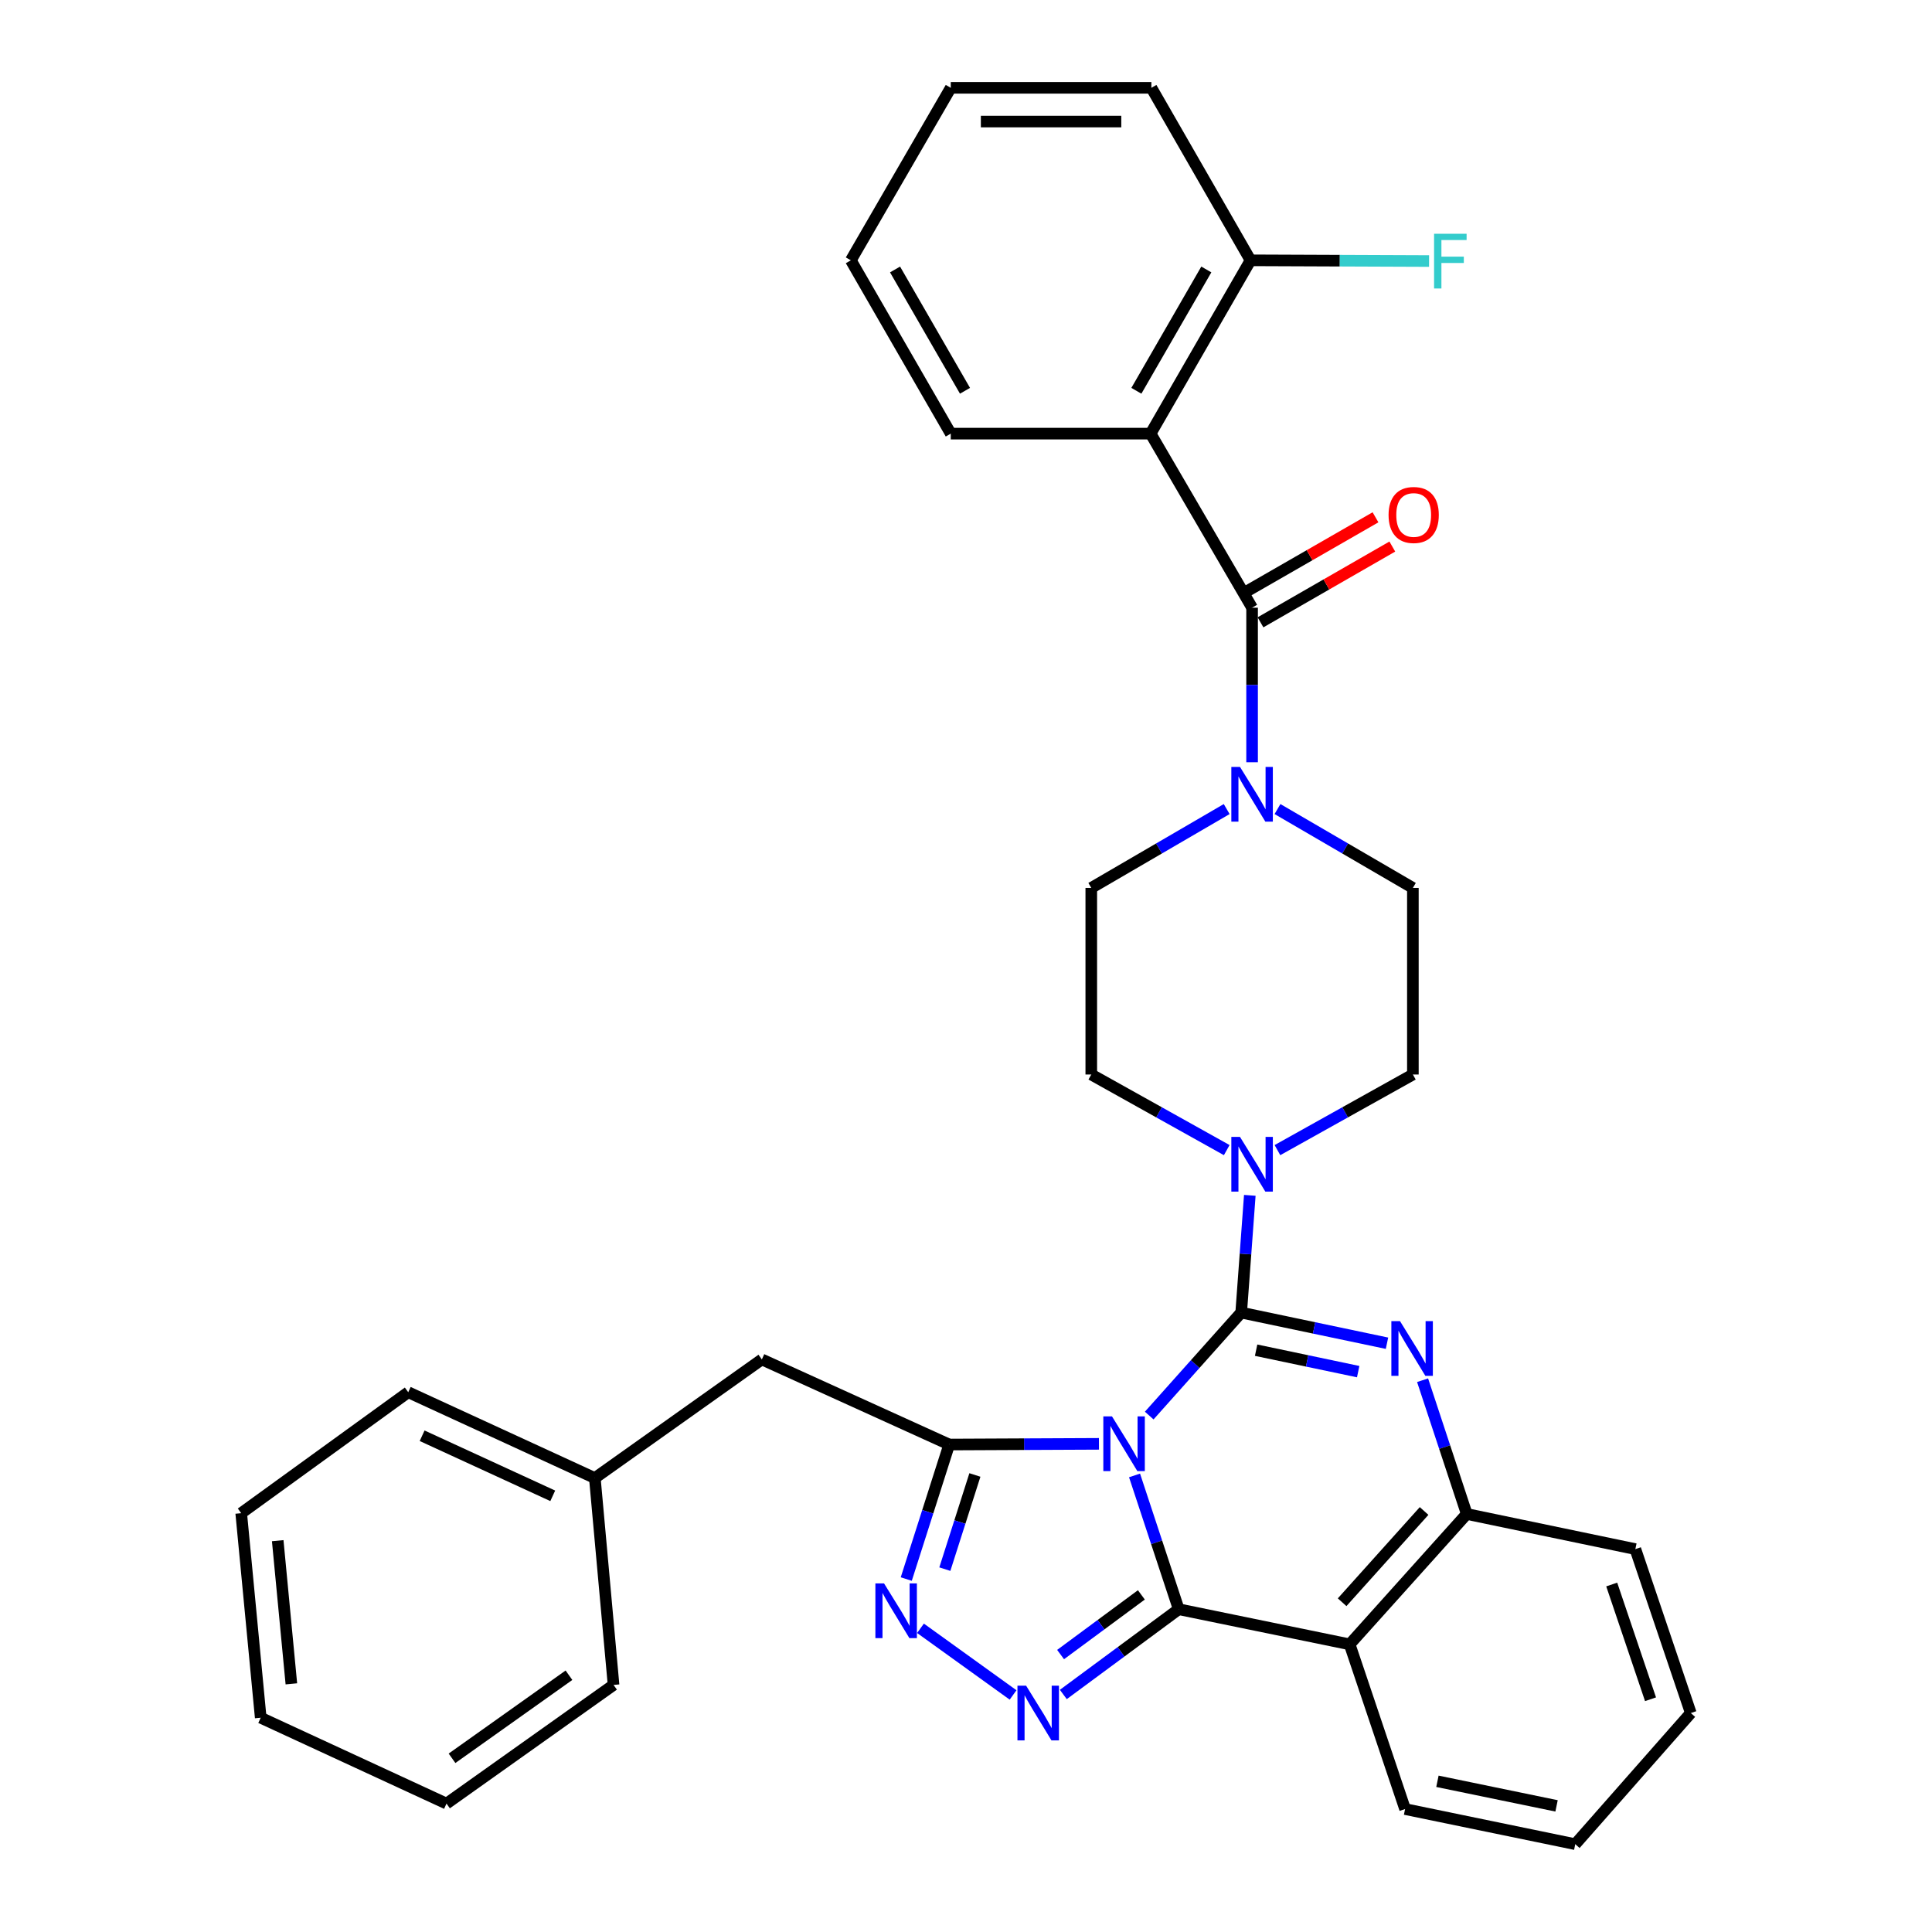 <?xml version='1.0' encoding='iso-8859-1'?>
<svg version='1.1' baseProfile='full'
              xmlns='http://www.w3.org/2000/svg'
                      xmlns:rdkit='http://www.rdkit.org/xml'
                      xmlns:xlink='http://www.w3.org/1999/xlink'
                  xml:space='preserve'
width='1000px' height='1000px' viewBox='0 0 1000 1000'>
<!-- END OF HEADER -->
<rect style='opacity:1.0;fill:#FFFFFF;stroke:none' width='1000' height='1000' x='0' y='0'> </rect>
<path class='bond-0' d='M 594.833,732.694 L 618.633,706.042' style='fill:none;fill-rule:evenodd;stroke:#0000FF;stroke-width:6px;stroke-linecap:butt;stroke-linejoin:miter;stroke-opacity:1' />
<path class='bond-0' d='M 618.633,706.042 L 642.433,679.389' style='fill:none;fill-rule:evenodd;stroke:#000000;stroke-width:6px;stroke-linecap:butt;stroke-linejoin:miter;stroke-opacity:1' />
<path class='bond-1' d='M 587.239,763.684 L 598.671,798.306' style='fill:none;fill-rule:evenodd;stroke:#0000FF;stroke-width:6px;stroke-linecap:butt;stroke-linejoin:miter;stroke-opacity:1' />
<path class='bond-1' d='M 598.671,798.306 L 610.103,832.929' style='fill:none;fill-rule:evenodd;stroke:#000000;stroke-width:6px;stroke-linecap:butt;stroke-linejoin:miter;stroke-opacity:1' />
<path class='bond-3' d='M 568.816,747.329 L 530.062,747.508' style='fill:none;fill-rule:evenodd;stroke:#0000FF;stroke-width:6px;stroke-linecap:butt;stroke-linejoin:miter;stroke-opacity:1' />
<path class='bond-3' d='M 530.062,747.508 L 491.309,747.686' style='fill:none;fill-rule:evenodd;stroke:#000000;stroke-width:6px;stroke-linecap:butt;stroke-linejoin:miter;stroke-opacity:1' />
<path class='bond-2' d='M 642.433,679.389 L 680.169,687.321' style='fill:none;fill-rule:evenodd;stroke:#000000;stroke-width:6px;stroke-linecap:butt;stroke-linejoin:miter;stroke-opacity:1' />
<path class='bond-2' d='M 680.169,687.321 L 717.905,695.252' style='fill:none;fill-rule:evenodd;stroke:#0000FF;stroke-width:6px;stroke-linecap:butt;stroke-linejoin:miter;stroke-opacity:1' />
<path class='bond-2' d='M 650.163,698.855 L 676.578,704.407' style='fill:none;fill-rule:evenodd;stroke:#000000;stroke-width:6px;stroke-linecap:butt;stroke-linejoin:miter;stroke-opacity:1' />
<path class='bond-2' d='M 676.578,704.407 L 702.993,709.959' style='fill:none;fill-rule:evenodd;stroke:#0000FF;stroke-width:6px;stroke-linecap:butt;stroke-linejoin:miter;stroke-opacity:1' />
<path class='bond-8' d='M 642.433,679.389 L 644.664,649.049' style='fill:none;fill-rule:evenodd;stroke:#000000;stroke-width:6px;stroke-linecap:butt;stroke-linejoin:miter;stroke-opacity:1' />
<path class='bond-8' d='M 644.664,649.049 L 646.895,618.709' style='fill:none;fill-rule:evenodd;stroke:#0000FF;stroke-width:6px;stroke-linecap:butt;stroke-linejoin:miter;stroke-opacity:1' />
<path class='bond-4' d='M 610.103,832.929 L 580.239,854.994' style='fill:none;fill-rule:evenodd;stroke:#000000;stroke-width:6px;stroke-linecap:butt;stroke-linejoin:miter;stroke-opacity:1' />
<path class='bond-4' d='M 580.239,854.994 L 550.374,877.06' style='fill:none;fill-rule:evenodd;stroke:#0000FF;stroke-width:6px;stroke-linecap:butt;stroke-linejoin:miter;stroke-opacity:1' />
<path class='bond-4' d='M 590.768,825.506 L 569.863,840.952' style='fill:none;fill-rule:evenodd;stroke:#000000;stroke-width:6px;stroke-linecap:butt;stroke-linejoin:miter;stroke-opacity:1' />
<path class='bond-4' d='M 569.863,840.952 L 548.958,856.398' style='fill:none;fill-rule:evenodd;stroke:#0000FF;stroke-width:6px;stroke-linecap:butt;stroke-linejoin:miter;stroke-opacity:1' />
<path class='bond-6' d='M 610.103,832.929 L 698.576,851.106' style='fill:none;fill-rule:evenodd;stroke:#000000;stroke-width:6px;stroke-linecap:butt;stroke-linejoin:miter;stroke-opacity:1' />
<path class='bond-35' d='M 736.326,714.399 L 747.758,749.016' style='fill:none;fill-rule:evenodd;stroke:#0000FF;stroke-width:6px;stroke-linecap:butt;stroke-linejoin:miter;stroke-opacity:1' />
<path class='bond-35' d='M 747.758,749.016 L 759.19,783.634' style='fill:none;fill-rule:evenodd;stroke:#000000;stroke-width:6px;stroke-linecap:butt;stroke-linejoin:miter;stroke-opacity:1' />
<path class='bond-5' d='M 491.309,747.686 L 480.195,782.501' style='fill:none;fill-rule:evenodd;stroke:#000000;stroke-width:6px;stroke-linecap:butt;stroke-linejoin:miter;stroke-opacity:1' />
<path class='bond-5' d='M 480.195,782.501 L 469.08,817.315' style='fill:none;fill-rule:evenodd;stroke:#0000FF;stroke-width:6px;stroke-linecap:butt;stroke-linejoin:miter;stroke-opacity:1' />
<path class='bond-5' d='M 504.607,763.44 L 496.827,787.811' style='fill:none;fill-rule:evenodd;stroke:#000000;stroke-width:6px;stroke-linecap:butt;stroke-linejoin:miter;stroke-opacity:1' />
<path class='bond-5' d='M 496.827,787.811 L 489.047,812.181' style='fill:none;fill-rule:evenodd;stroke:#0000FF;stroke-width:6px;stroke-linecap:butt;stroke-linejoin:miter;stroke-opacity:1' />
<path class='bond-12' d='M 491.309,747.686 L 394.33,703.639' style='fill:none;fill-rule:evenodd;stroke:#000000;stroke-width:6px;stroke-linecap:butt;stroke-linejoin:miter;stroke-opacity:1' />
<path class='bond-34' d='M 524.368,877.304 L 476.443,842.807' style='fill:none;fill-rule:evenodd;stroke:#0000FF;stroke-width:6px;stroke-linecap:butt;stroke-linejoin:miter;stroke-opacity:1' />
<path class='bond-10' d='M 698.576,851.106 L 759.19,783.634' style='fill:none;fill-rule:evenodd;stroke:#000000;stroke-width:6px;stroke-linecap:butt;stroke-linejoin:miter;stroke-opacity:1' />
<path class='bond-10' d='M 694.68,829.317 L 737.11,782.086' style='fill:none;fill-rule:evenodd;stroke:#000000;stroke-width:6px;stroke-linecap:butt;stroke-linejoin:miter;stroke-opacity:1' />
<path class='bond-20' d='M 698.576,851.106 L 727.268,936.368' style='fill:none;fill-rule:evenodd;stroke:#000000;stroke-width:6px;stroke-linecap:butt;stroke-linejoin:miter;stroke-opacity:1' />
<path class='bond-7' d='M 648.078,314.548 L 648.078,354.542' style='fill:none;fill-rule:evenodd;stroke:#000000;stroke-width:6px;stroke-linecap:butt;stroke-linejoin:miter;stroke-opacity:1' />
<path class='bond-7' d='M 648.078,354.542 L 648.078,394.536' style='fill:none;fill-rule:evenodd;stroke:#0000FF;stroke-width:6px;stroke-linecap:butt;stroke-linejoin:miter;stroke-opacity:1' />
<path class='bond-9' d='M 648.078,314.548 L 595.553,224.446' style='fill:none;fill-rule:evenodd;stroke:#000000;stroke-width:6px;stroke-linecap:butt;stroke-linejoin:miter;stroke-opacity:1' />
<path class='bond-14' d='M 652.429,322.117 L 686.544,302.505' style='fill:none;fill-rule:evenodd;stroke:#000000;stroke-width:6px;stroke-linecap:butt;stroke-linejoin:miter;stroke-opacity:1' />
<path class='bond-14' d='M 686.544,302.505 L 720.659,282.894' style='fill:none;fill-rule:evenodd;stroke:#FF0000;stroke-width:6px;stroke-linecap:butt;stroke-linejoin:miter;stroke-opacity:1' />
<path class='bond-14' d='M 643.727,306.98 L 677.842,287.369' style='fill:none;fill-rule:evenodd;stroke:#000000;stroke-width:6px;stroke-linecap:butt;stroke-linejoin:miter;stroke-opacity:1' />
<path class='bond-14' d='M 677.842,287.369 L 711.957,267.757' style='fill:none;fill-rule:evenodd;stroke:#FF0000;stroke-width:6px;stroke-linecap:butt;stroke-linejoin:miter;stroke-opacity:1' />
<path class='bond-15' d='M 661.201,595.298 L 696.252,575.73' style='fill:none;fill-rule:evenodd;stroke:#0000FF;stroke-width:6px;stroke-linecap:butt;stroke-linejoin:miter;stroke-opacity:1' />
<path class='bond-15' d='M 696.252,575.73 L 731.303,556.162' style='fill:none;fill-rule:evenodd;stroke:#000000;stroke-width:6px;stroke-linecap:butt;stroke-linejoin:miter;stroke-opacity:1' />
<path class='bond-16' d='M 634.955,595.299 L 599.899,575.731' style='fill:none;fill-rule:evenodd;stroke:#0000FF;stroke-width:6px;stroke-linecap:butt;stroke-linejoin:miter;stroke-opacity:1' />
<path class='bond-16' d='M 599.899,575.731 L 564.844,556.162' style='fill:none;fill-rule:evenodd;stroke:#000000;stroke-width:6px;stroke-linecap:butt;stroke-linejoin:miter;stroke-opacity:1' />
<path class='bond-13' d='M 595.553,224.446 L 647.273,134.742' style='fill:none;fill-rule:evenodd;stroke:#000000;stroke-width:6px;stroke-linecap:butt;stroke-linejoin:miter;stroke-opacity:1' />
<path class='bond-13' d='M 588.186,202.27 L 624.389,139.477' style='fill:none;fill-rule:evenodd;stroke:#000000;stroke-width:6px;stroke-linecap:butt;stroke-linejoin:miter;stroke-opacity:1' />
<path class='bond-22' d='M 595.553,224.446 L 492.114,224.446' style='fill:none;fill-rule:evenodd;stroke:#000000;stroke-width:6px;stroke-linecap:butt;stroke-linejoin:miter;stroke-opacity:1' />
<path class='bond-23' d='M 759.19,783.634 L 846.46,801.821' style='fill:none;fill-rule:evenodd;stroke:#000000;stroke-width:6px;stroke-linecap:butt;stroke-linejoin:miter;stroke-opacity:1' />
<path class='bond-11' d='M 634.93,418.769 L 599.887,439.179' style='fill:none;fill-rule:evenodd;stroke:#0000FF;stroke-width:6px;stroke-linecap:butt;stroke-linejoin:miter;stroke-opacity:1' />
<path class='bond-11' d='M 599.887,439.179 L 564.844,459.59' style='fill:none;fill-rule:evenodd;stroke:#000000;stroke-width:6px;stroke-linecap:butt;stroke-linejoin:miter;stroke-opacity:1' />
<path class='bond-36' d='M 661.226,418.769 L 696.265,439.18' style='fill:none;fill-rule:evenodd;stroke:#0000FF;stroke-width:6px;stroke-linecap:butt;stroke-linejoin:miter;stroke-opacity:1' />
<path class='bond-36' d='M 696.265,439.18 L 731.303,459.59' style='fill:none;fill-rule:evenodd;stroke:#000000;stroke-width:6px;stroke-linecap:butt;stroke-linejoin:miter;stroke-opacity:1' />
<path class='bond-21' d='M 394.33,703.639 L 307.884,765.039' style='fill:none;fill-rule:evenodd;stroke:#000000;stroke-width:6px;stroke-linecap:butt;stroke-linejoin:miter;stroke-opacity:1' />
<path class='bond-19' d='M 647.273,134.742 L 693.48,134.928' style='fill:none;fill-rule:evenodd;stroke:#000000;stroke-width:6px;stroke-linecap:butt;stroke-linejoin:miter;stroke-opacity:1' />
<path class='bond-19' d='M 693.48,134.928 L 739.688,135.115' style='fill:none;fill-rule:evenodd;stroke:#33CCCC;stroke-width:6px;stroke-linecap:butt;stroke-linejoin:miter;stroke-opacity:1' />
<path class='bond-24' d='M 647.273,134.742 L 595.951,45.455' style='fill:none;fill-rule:evenodd;stroke:#000000;stroke-width:6px;stroke-linecap:butt;stroke-linejoin:miter;stroke-opacity:1' />
<path class='bond-17' d='M 731.303,556.162 L 731.303,459.59' style='fill:none;fill-rule:evenodd;stroke:#000000;stroke-width:6px;stroke-linecap:butt;stroke-linejoin:miter;stroke-opacity:1' />
<path class='bond-18' d='M 564.844,556.162 L 564.844,459.59' style='fill:none;fill-rule:evenodd;stroke:#000000;stroke-width:6px;stroke-linecap:butt;stroke-linejoin:miter;stroke-opacity:1' />
<path class='bond-27' d='M 727.268,936.368 L 815.352,954.545' style='fill:none;fill-rule:evenodd;stroke:#000000;stroke-width:6px;stroke-linecap:butt;stroke-linejoin:miter;stroke-opacity:1' />
<path class='bond-27' d='M 744.009,921.995 L 805.668,934.719' style='fill:none;fill-rule:evenodd;stroke:#000000;stroke-width:6px;stroke-linecap:butt;stroke-linejoin:miter;stroke-opacity:1' />
<path class='bond-25' d='M 307.884,765.039 L 211.303,720.614' style='fill:none;fill-rule:evenodd;stroke:#000000;stroke-width:6px;stroke-linecap:butt;stroke-linejoin:miter;stroke-opacity:1' />
<path class='bond-25' d='M 286.101,774.238 L 218.494,743.14' style='fill:none;fill-rule:evenodd;stroke:#000000;stroke-width:6px;stroke-linecap:butt;stroke-linejoin:miter;stroke-opacity:1' />
<path class='bond-26' d='M 307.884,765.039 L 317.575,872.116' style='fill:none;fill-rule:evenodd;stroke:#000000;stroke-width:6px;stroke-linecap:butt;stroke-linejoin:miter;stroke-opacity:1' />
<path class='bond-28' d='M 492.114,224.446 L 440.394,134.742' style='fill:none;fill-rule:evenodd;stroke:#000000;stroke-width:6px;stroke-linecap:butt;stroke-linejoin:miter;stroke-opacity:1' />
<path class='bond-28' d='M 499.482,202.27 L 463.278,139.477' style='fill:none;fill-rule:evenodd;stroke:#000000;stroke-width:6px;stroke-linecap:butt;stroke-linejoin:miter;stroke-opacity:1' />
<path class='bond-29' d='M 846.46,801.821 L 875.152,886.666' style='fill:none;fill-rule:evenodd;stroke:#000000;stroke-width:6px;stroke-linecap:butt;stroke-linejoin:miter;stroke-opacity:1' />
<path class='bond-29' d='M 834.224,820.141 L 854.309,879.532' style='fill:none;fill-rule:evenodd;stroke:#000000;stroke-width:6px;stroke-linecap:butt;stroke-linejoin:miter;stroke-opacity:1' />
<path class='bond-30' d='M 595.951,45.455 L 492.114,45.455' style='fill:none;fill-rule:evenodd;stroke:#000000;stroke-width:6px;stroke-linecap:butt;stroke-linejoin:miter;stroke-opacity:1' />
<path class='bond-30' d='M 580.376,62.914 L 507.69,62.914' style='fill:none;fill-rule:evenodd;stroke:#000000;stroke-width:6px;stroke-linecap:butt;stroke-linejoin:miter;stroke-opacity:1' />
<path class='bond-31' d='M 211.303,720.614 L 124.848,783.226' style='fill:none;fill-rule:evenodd;stroke:#000000;stroke-width:6px;stroke-linecap:butt;stroke-linejoin:miter;stroke-opacity:1' />
<path class='bond-32' d='M 317.575,872.116 L 231.11,933.536' style='fill:none;fill-rule:evenodd;stroke:#000000;stroke-width:6px;stroke-linecap:butt;stroke-linejoin:miter;stroke-opacity:1' />
<path class='bond-32' d='M 294.494,867.095 L 233.969,910.089' style='fill:none;fill-rule:evenodd;stroke:#000000;stroke-width:6px;stroke-linecap:butt;stroke-linejoin:miter;stroke-opacity:1' />
<path class='bond-37' d='M 815.352,954.545 L 875.152,886.666' style='fill:none;fill-rule:evenodd;stroke:#000000;stroke-width:6px;stroke-linecap:butt;stroke-linejoin:miter;stroke-opacity:1' />
<path class='bond-39' d='M 440.394,134.742 L 492.114,45.455' style='fill:none;fill-rule:evenodd;stroke:#000000;stroke-width:6px;stroke-linecap:butt;stroke-linejoin:miter;stroke-opacity:1' />
<path class='bond-38' d='M 124.848,783.226 L 134.946,889.091' style='fill:none;fill-rule:evenodd;stroke:#000000;stroke-width:6px;stroke-linecap:butt;stroke-linejoin:miter;stroke-opacity:1' />
<path class='bond-38' d='M 143.743,797.448 L 150.812,871.553' style='fill:none;fill-rule:evenodd;stroke:#000000;stroke-width:6px;stroke-linecap:butt;stroke-linejoin:miter;stroke-opacity:1' />
<path class='bond-33' d='M 231.11,933.536 L 134.946,889.091' style='fill:none;fill-rule:evenodd;stroke:#000000;stroke-width:6px;stroke-linecap:butt;stroke-linejoin:miter;stroke-opacity:1' />
<path  class='atom-0' d='M 575.558 733.109
L 584.838 748.109
Q 585.758 749.589, 587.238 752.269
Q 588.718 754.949, 588.798 755.109
L 588.798 733.109
L 592.558 733.109
L 592.558 761.429
L 588.678 761.429
L 578.718 745.029
Q 577.558 743.109, 576.318 740.909
Q 575.118 738.709, 574.758 738.029
L 574.758 761.429
L 571.078 761.429
L 571.078 733.109
L 575.558 733.109
' fill='#0000FF'/>
<path  class='atom-3' d='M 724.645 683.824
L 733.925 698.824
Q 734.845 700.304, 736.325 702.984
Q 737.805 705.664, 737.885 705.824
L 737.885 683.824
L 741.645 683.824
L 741.645 712.144
L 737.765 712.144
L 727.805 695.744
Q 726.645 693.824, 725.405 691.624
Q 724.205 689.424, 723.845 688.744
L 723.845 712.144
L 720.165 712.144
L 720.165 683.824
L 724.645 683.824
' fill='#0000FF'/>
<path  class='atom-5' d='M 531.114 872.506
L 540.394 887.506
Q 541.314 888.986, 542.794 891.666
Q 544.274 894.346, 544.354 894.506
L 544.354 872.506
L 548.114 872.506
L 548.114 900.826
L 544.234 900.826
L 534.274 884.426
Q 533.114 882.506, 531.874 880.306
Q 530.674 878.106, 530.314 877.426
L 530.314 900.826
L 526.634 900.826
L 526.634 872.506
L 531.114 872.506
' fill='#0000FF'/>
<path  class='atom-6' d='M 457.579 819.574
L 466.859 834.574
Q 467.779 836.054, 469.259 838.734
Q 470.739 841.414, 470.819 841.574
L 470.819 819.574
L 474.579 819.574
L 474.579 847.894
L 470.699 847.894
L 460.739 831.494
Q 459.579 829.574, 458.339 827.374
Q 457.139 825.174, 456.779 824.494
L 456.779 847.894
L 453.099 847.894
L 453.099 819.574
L 457.579 819.574
' fill='#0000FF'/>
<path  class='atom-9' d='M 641.818 588.465
L 651.098 603.465
Q 652.018 604.945, 653.498 607.625
Q 654.978 610.305, 655.058 610.465
L 655.058 588.465
L 658.818 588.465
L 658.818 616.785
L 654.938 616.785
L 644.978 600.385
Q 643.818 598.465, 642.578 596.265
Q 641.378 594.065, 641.018 593.385
L 641.018 616.785
L 637.338 616.785
L 637.338 588.465
L 641.818 588.465
' fill='#0000FF'/>
<path  class='atom-12' d='M 641.818 396.95
L 651.098 411.95
Q 652.018 413.43, 653.498 416.11
Q 654.978 418.79, 655.058 418.95
L 655.058 396.95
L 658.818 396.95
L 658.818 425.27
L 654.938 425.27
L 644.978 408.87
Q 643.818 406.95, 642.578 404.75
Q 641.378 402.55, 641.018 401.87
L 641.018 425.27
L 637.338 425.27
L 637.338 396.95
L 641.818 396.95
' fill='#0000FF'/>
<path  class='atom-15' d='M 718.72 266.546
Q 718.72 259.746, 722.08 255.946
Q 725.44 252.146, 731.72 252.146
Q 738 252.146, 741.36 255.946
Q 744.72 259.746, 744.72 266.546
Q 744.72 273.426, 741.32 277.346
Q 737.92 281.226, 731.72 281.226
Q 725.48 281.226, 722.08 277.346
Q 718.72 273.466, 718.72 266.546
M 731.72 278.026
Q 736.04 278.026, 738.36 275.146
Q 740.72 272.226, 740.72 266.546
Q 740.72 260.986, 738.36 258.186
Q 736.04 255.346, 731.72 255.346
Q 727.4 255.346, 725.04 258.146
Q 722.72 260.946, 722.72 266.546
Q 722.72 272.266, 725.04 275.146
Q 727.4 278.026, 731.72 278.026
' fill='#FF0000'/>
<path  class='atom-20' d='M 742.273 120.999
L 759.113 120.999
L 759.113 124.239
L 746.073 124.239
L 746.073 132.839
L 757.673 132.839
L 757.673 136.119
L 746.073 136.119
L 746.073 149.319
L 742.273 149.319
L 742.273 120.999
' fill='#33CCCC'/>
</svg>

